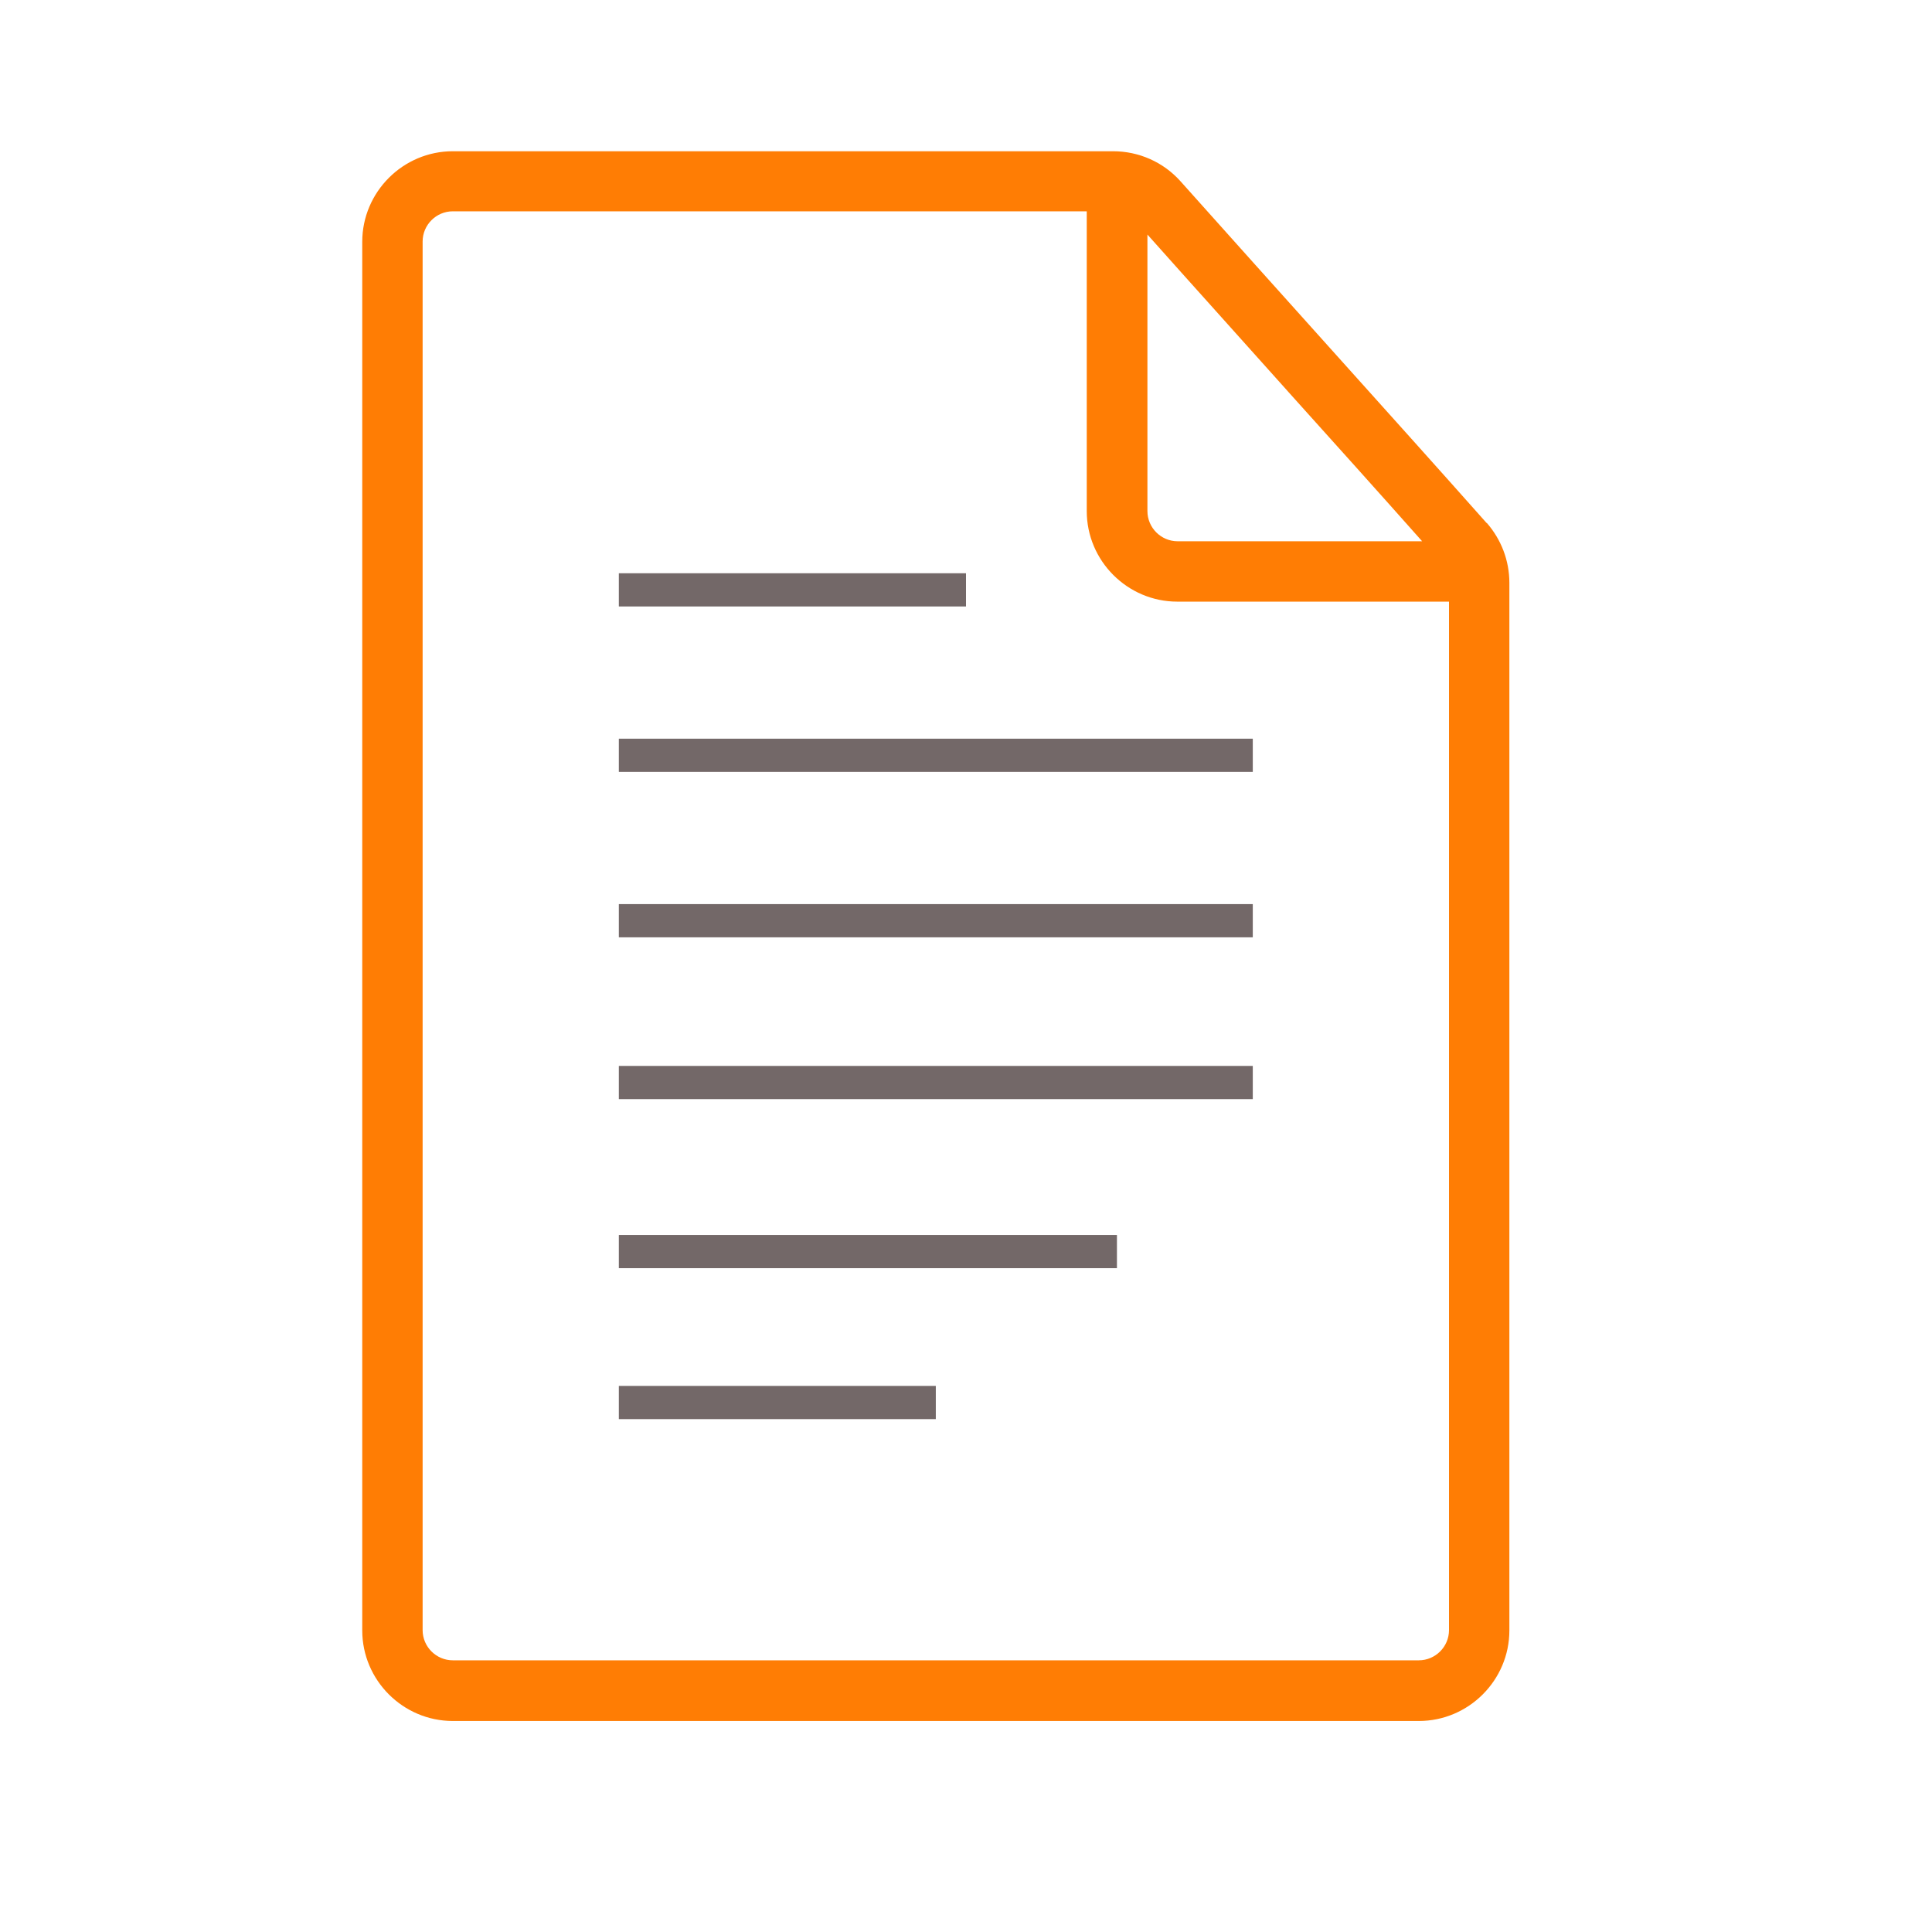 <?xml version="1.0" encoding="UTF-8"?>
<svg id="Layer_1" xmlns="http://www.w3.org/2000/svg" viewBox="0 0 64 64">
  <defs>
    <style>
      .cls-1 {
        fill: #ff7d04;
      }

      .cls-2 {
        fill: #736868;
      }
    </style>
  </defs>
  <path class="cls-1" d="M49.25,17.33c-1.58-1.78-3.35-3.75-5.12-5.72-1.73-1.93-3.46-3.85-5.02-5.6-.57-.64-1.38-1-2.24-1H15c-1.65,0-3,1.35-3,3v46c0,1.65,1.35,3,3,3h32c1.65,0,3-1.35,3-3V19.31c0-.74-.27-1.44-.75-1.99ZM42.64,12.94c1.53,1.7,3.06,3.4,4.47,4.99h-8.1c-.55,0-1-.45-1-1V7.77c1.46,1.64,3.05,3.4,4.64,5.18ZM47,55H15c-.55,0-1-.45-1-1V8c0-.55.45-1,1-1h21v9.93c0,1.65,1.35,3,3,3h9v34.07c0,.55-.45,1-1,1Z"/>
  <rect class="cls-2" x="20.5" y="18.99" width="11.5" height="1.1"/>
  <rect class="cls-2" x="20.5" y="24.47" width="21" height="1.1"/>
  <rect class="cls-2" x="20.5" y="29.95" width="21" height="1.1"/>
  <rect class="cls-2" x="20.5" y="35.31" width="21" height="1.1"/>
  <rect class="cls-2" x="20.5" y="40.91" width="16.5" height="1.1"/>
  <rect class="cls-2" x="20.5" y="45.91" width="10.5" height="1.1"/>
</svg>